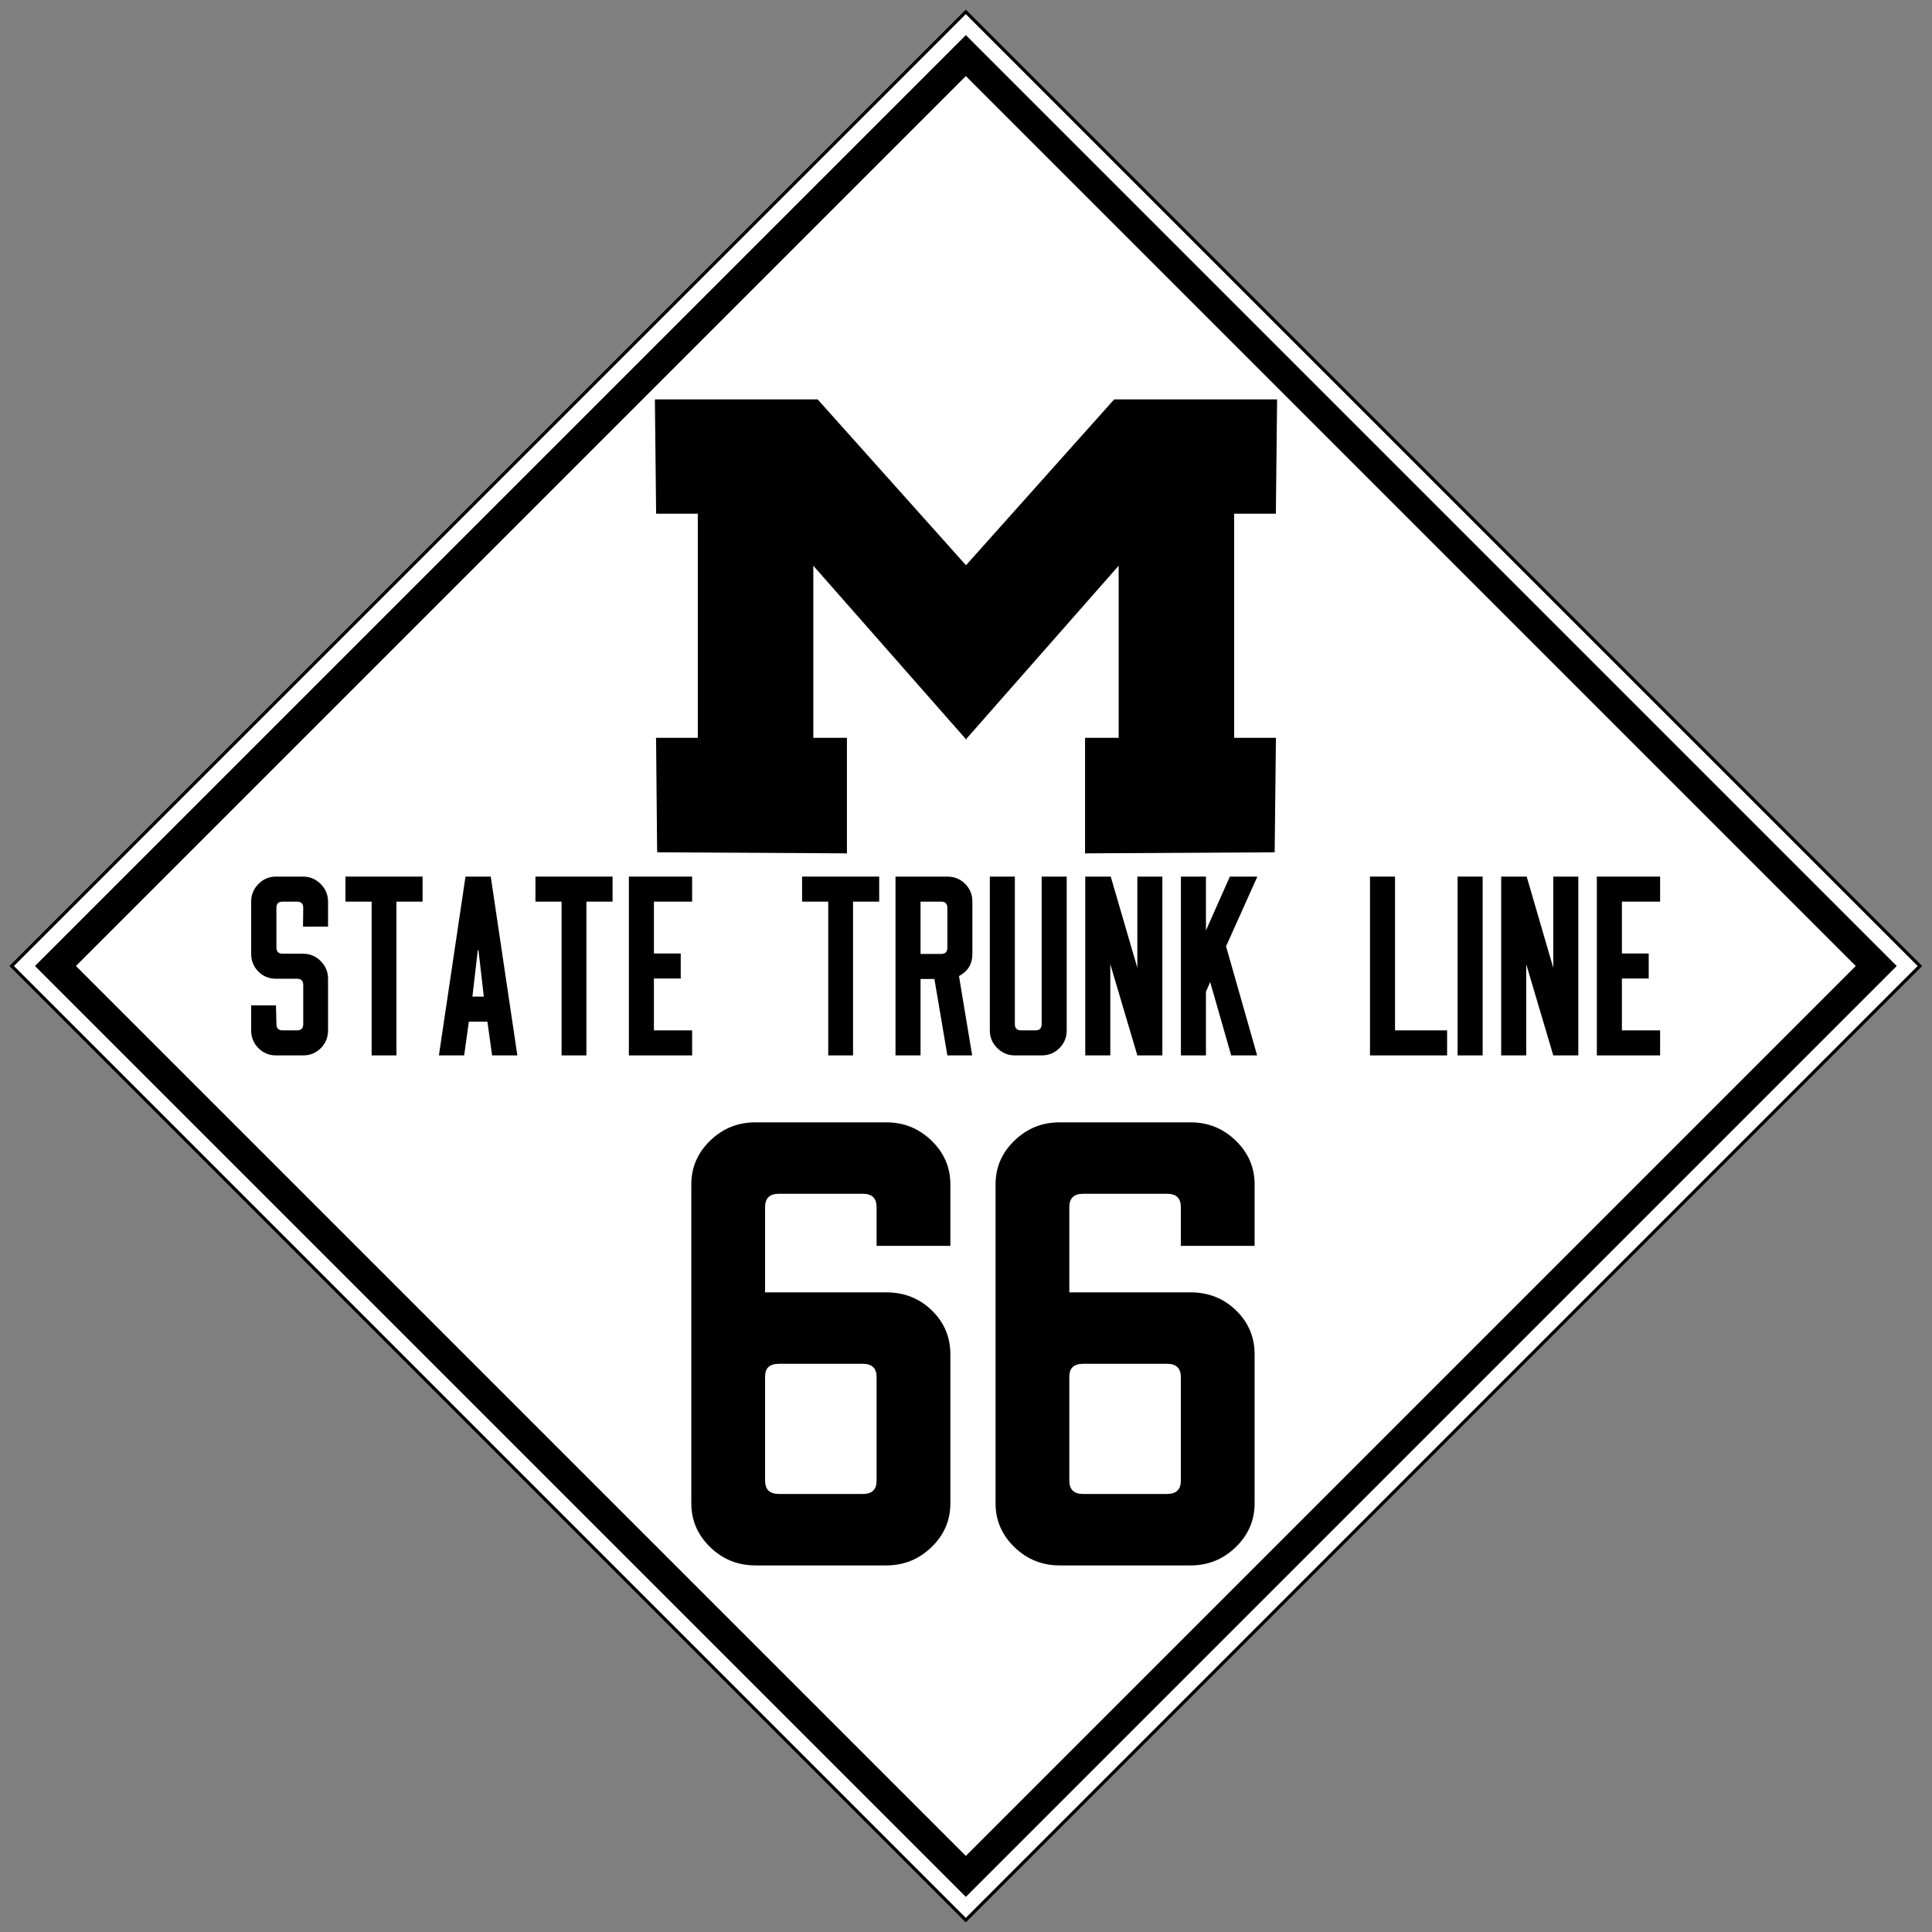 <?xml version="1.0" encoding="utf-8"?>
<!-- Generator: Adobe Illustrator 14.0.0, SVG Export Plug-In . SVG Version: 6.00 Build 43363)  -->
<!DOCTYPE svg PUBLIC "-//W3C//DTD SVG 1.1//EN" "http://www.w3.org/Graphics/SVG/1.1/DTD/svg11.dtd">
<svg version="1.1"
	 id="svg2999" xmlns:dc="http://purl.org/dc/elements/1.1/" xmlns:cc="http://creativecommons.org/ns#" xmlns:svg="http://www.w3.org/2000/svg" xmlns:rdf="http://www.w3.org/1999/02/22-rdf-syntax-ns#"
	 xmlns="http://www.w3.org/2000/svg" xmlns:xlink="http://www.w3.org/1999/xlink" x="0px" y="0px" width="600px" height="600px"
	 viewBox="0 0 600 600" enable-background="new 0 0 600 600" xml:space="preserve">
<rect x="0" y="0" width="600" height="600" fill="#808080" stroke="none"/>
<rect id="rect5708" x="90.443" y="90.442" transform="matrix(0.707 -0.707 0.707 0.707 -124.264 300)" fill="#FFFFFF" stroke="#000000" width="419.116" height="419.115"/>
<rect id="rect3051" x="100.059" y="100.047" transform="matrix(0.707 -0.707 0.707 0.707 -124.261 300.008)" fill="#FFFFFF" fill-opacity="0" stroke="#000000" stroke-width="9" width="399.906" height="399.906"/>
<path id="path3001" d="M203.391,124.03v0.839l0.366,33.828v0.839h0.84h12.114v69.599h-12.114h-0.892l0.052,0.84l0.315,33.881
	l0.052,0.787l0.787,0.053l57.272,0.314l0.839,0.052v-0.891v-34.196v-0.84h-0.839h-9.598v-53.444l46.05,52.343l1.259,1.417v0.262
	l0.104-0.105l0.104,0.105v-0.262l1.26-1.417l46.048-52.343v53.444h-9.598h-0.839v0.84v34.196v0.891l0.839-0.052l57.222-0.314
	l0.84-0.053v-0.787l0.367-33.881v-0.84h-0.841h-12.116v-69.599h12.116h0.841v-0.839l0.367-33.828v-0.839h-0.841h-49.353h-0.367
	l-0.261,0.262l-45.684,51.137L300,175.534l-0.104-0.104l-45.735-51.137l-0.262-0.262h-0.366H204.23H203.391L203.391,124.03z"/>
<g enable-background="new    ">
	<path d="M272.236,386.908v-12.04c0-2.752-1.421-4.128-4.262-4.128h-26.108c-2.841,0-4.262,1.376-4.262,4.128v26.488h37.652
		c5.564,0,10.271,1.865,14.119,5.59c3.846,3.728,5.772,8.285,5.772,13.674v46.269c0,5.275-1.954,9.804-5.861,13.588
		s-8.586,5.676-14.03,5.676h-40.671c-5.448,0-10.124-1.892-14.031-5.676s-5.861-8.312-5.861-13.588v-99.072
		c0-5.272,1.954-9.804,5.861-13.588s8.583-5.676,14.031-5.676h40.671c5.444,0,10.123,1.892,14.03,5.676s5.861,8.315,5.861,13.588
		v19.092H272.236z M272.236,427.672c0-2.752-1.421-4.128-4.262-4.128h-26.108c-2.841,0-4.262,1.32-4.262,3.956v32.336
		c0,2.752,1.421,4.128,4.262,4.128h26.108c2.841,0,4.262-1.376,4.262-4.128V427.672z"/>
	<path d="M366.721,386.908v-12.04c0-2.752-1.421-4.128-4.263-4.128h-26.107c-2.842,0-4.263,1.376-4.263,4.128v26.488h37.652
		c5.563,0,10.271,1.865,14.119,5.59c3.847,3.728,5.772,8.285,5.772,13.674v46.269c0,5.275-1.954,9.804-5.861,13.588
		s-8.586,5.676-14.03,5.676h-40.671c-5.447,0-10.124-1.892-14.031-5.676s-5.86-8.312-5.86-13.588v-99.072
		c0-5.272,1.953-9.804,5.86-13.588s8.584-5.676,14.031-5.676h40.671c5.444,0,10.123,1.892,14.03,5.676s5.861,8.315,5.861,13.588
		v19.092H366.721z M366.721,427.672c0-2.752-1.421-4.128-4.263-4.128h-26.107c-2.842,0-4.263,1.32-4.263,3.956v32.336
		c0,2.752,1.421,4.128,4.263,4.128h26.107c2.842,0,4.263-1.376,4.263-4.128V427.672z"/>
</g>
<g>
	<path d="M94.103,287.784l0.069-5.831c0-1.295-0.643-1.943-1.927-1.943H87.77c-1.285,0-1.927,0.648-1.927,1.943v12.286
		c0,1.296,0.654,1.943,1.963,1.943h6.297c2.147,0,3.98,0.764,5.498,2.29c1.517,1.527,2.276,3.355,2.276,5.483v16.034
		c0,2.176-0.747,4.016-2.242,5.519c-1.495,1.504-3.338,2.256-5.532,2.256h-8.399c-2.136,0-3.955-0.752-5.455-2.256
		c-1.5-1.503-2.25-3.343-2.25-5.519v-7.773h7.705l0.139,5.83c0,1.296,0.625,1.943,1.875,1.943h4.512
		c1.295,0,1.943-0.647,1.943-1.943V305.9c0-1.295-0.648-1.944-1.943-1.944h-6.525c-2.175,0-4.003-0.751-5.483-2.256
		c-1.481-1.503-2.221-3.342-2.221-5.518V280.01c0-2.128,0.751-3.956,2.256-5.483c1.503-1.527,3.32-2.291,5.449-2.291h8.399
		c2.128,0,3.957,0.764,5.483,2.291s2.291,3.355,2.291,5.483v7.774H94.103z"/>
	<path d="M131.237,272.235v7.774h-8.121v47.755h-7.705V280.01h-8.121v-7.774H131.237z"/>
	<path d="M151.366,317.283h-5.761l-1.458,10.481h-7.843l8.26-55.529h7.844l8.26,55.529h-7.843L151.366,317.283z M150.255,309.51
		l-1.666-14.438h-0.208l-1.666,14.438H150.255z"/>
	<path d="M190.235,272.235v7.774h-8.121v47.755h-7.705V280.01h-8.121v-7.774H190.235z"/>
	<path d="M214.946,280.01h-11.87v16.104h8.33v7.773h-8.33v16.104h11.87v7.774h-19.644v-55.529h19.644V280.01z"/>
	<path d="M273.042,272.235v7.774h-8.121v47.755h-7.705V280.01h-8.121v-7.774H273.042z"/>
	<path d="M297.822,303.124l4.095,24.641h-7.704l-4.024-23.738h-4.306v23.738h-7.774v-55.529h16.104c2.174,0,4.014,0.753,5.518,2.256
		c1.503,1.505,2.255,3.344,2.255,5.519v16.242C301.986,299.353,300.599,301.644,297.822,303.124z M294.213,281.953
		c0-1.295-0.648-1.943-1.944-1.943h-6.386v16.242h6.386c1.295,0,1.944-0.647,1.944-1.943V281.953z"/>
	<path d="M331.277,272.235v47.755c0,2.176-0.752,4.016-2.256,5.519c-1.504,1.504-3.343,2.256-5.518,2.256h-8.329
		c-2.129,0-3.957-0.764-5.483-2.291c-1.527-1.526-2.291-3.354-2.291-5.483v-47.755h7.774v45.812c0,1.296,0.647,1.943,1.943,1.943
		h4.442c1.295,0,1.943-0.647,1.943-1.943v-45.812H331.277z"/>
	<path d="M344.812,327.765h-7.774v-55.529h7.913l8.26,28.32v-28.32h7.774v55.529h-7.774l-8.398-28.32V327.765z"/>
	<path d="M390.483,272.235l-9.717,21.656l9.647,33.873h-8.052l-6.524-22.767l-1.318,2.984v19.782h-7.774v-55.529h7.774v16.729
		l7.427-16.729H390.483z"/>
	<path d="M425.467,272.235h7.774v47.755h16.173v7.774h-23.947V272.235z"/>
	<path d="M452.675,272.235h7.774v55.529h-7.774V272.235z"/>
	<path d="M473.984,327.765h-7.774v-55.529h7.913l8.26,28.32v-28.32h7.774v55.529h-7.774l-8.398-28.32V327.765z"/>
	<path d="M515.561,280.01h-11.869v16.104h8.329v7.773h-8.329v16.104h11.869v7.774h-19.644v-55.529h19.644V280.01z"/>
</g>
</svg>
